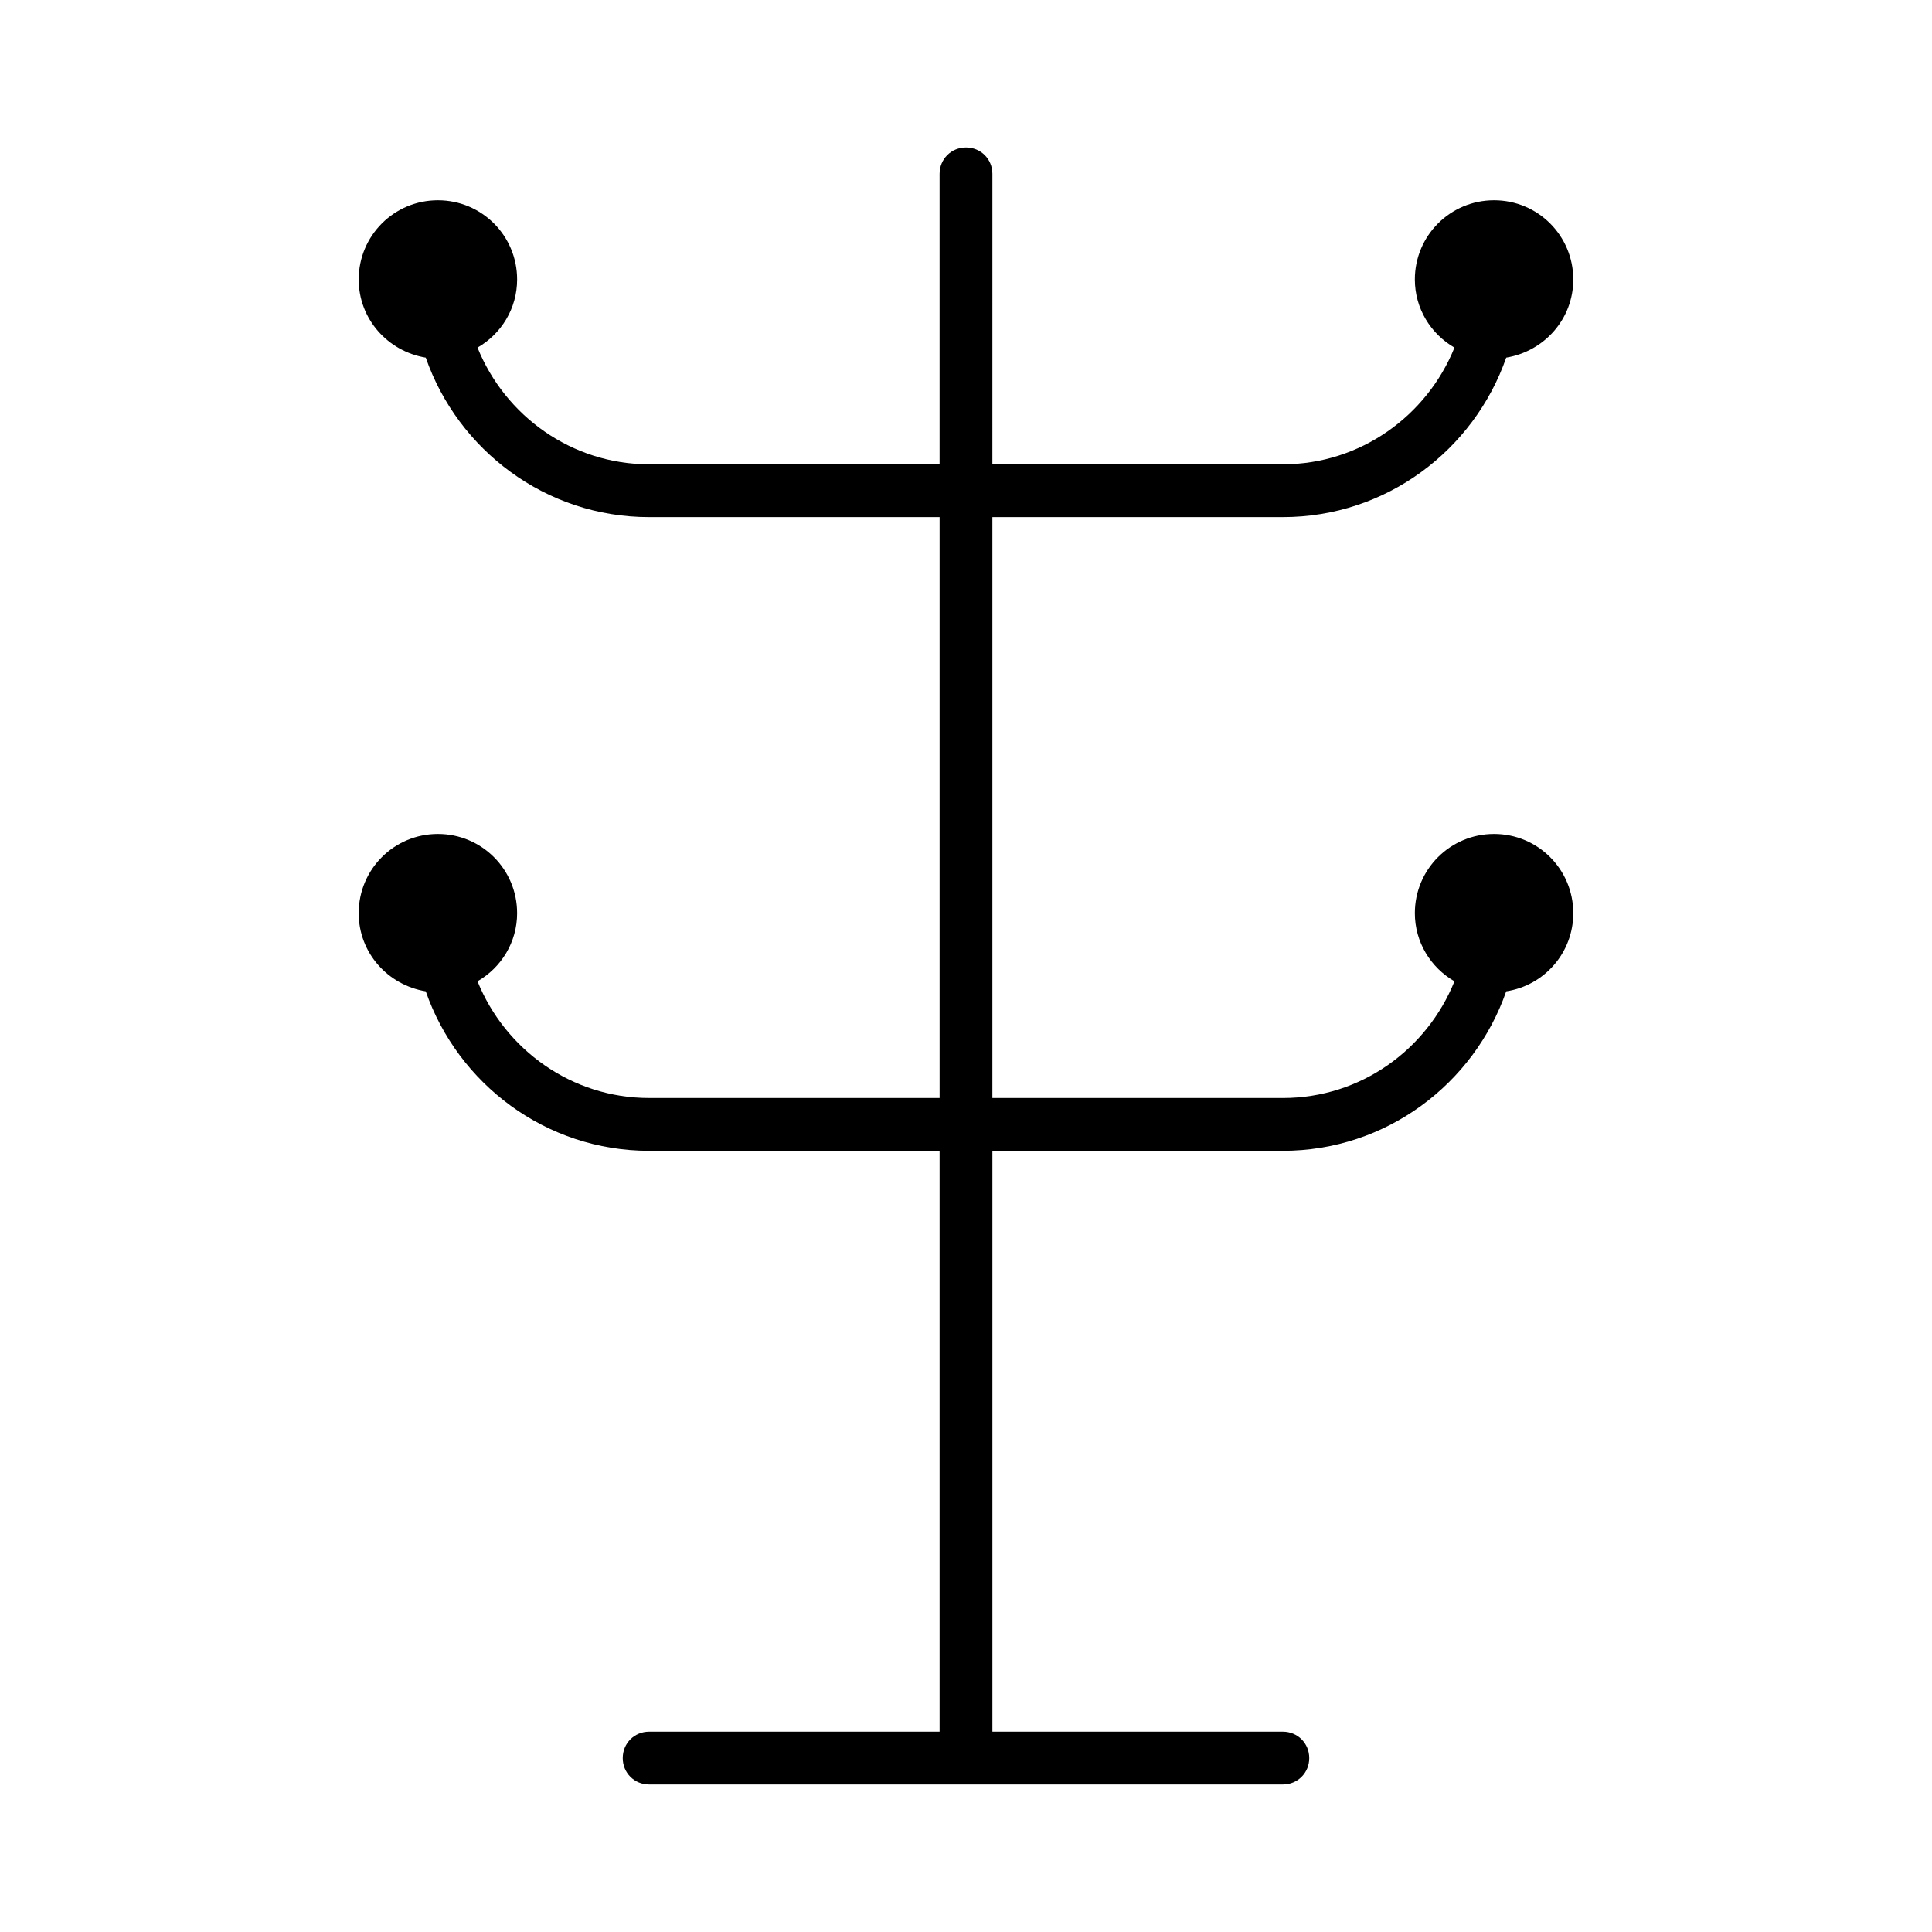 <?xml version="1.0" encoding="UTF-8"?>
<!-- Uploaded to: ICON Repo, www.svgrepo.com, Generator: ICON Repo Mixer Tools -->
<svg fill="#000000" width="800px" height="800px" version="1.1" viewBox="144 144 512 512" xmlns="http://www.w3.org/2000/svg">
 <path d="m281.04 386c0-11.617-9.375-20.992-20.992-20.992-11.613 0-20.992 9.375-20.992 20.992 0 10.496 7.695 19.031 17.773 20.711 8.535 24.492 31.77 42.266 59.199 42.266h76.973v153.94h-76.973c-3.918 0-6.996 3.078-6.996 6.996s3.078 6.996 6.996 6.996h167.94c3.918 0 6.996-3.078 6.996-6.996s-3.078-6.996-6.996-6.996h-76.973v-153.94h76.969c27.43 0 50.66-17.773 59.199-42.266 10.078-1.539 17.773-10.215 17.773-20.711 0-11.617-9.375-20.992-20.992-20.992-11.617 0-20.992 9.375-20.992 20.992 0 7.695 4.199 14.414 10.496 18.055-7.277 18.055-24.77 30.93-45.484 30.93h-76.973v-153.94l76.973-0.004c27.43 0 50.66-17.773 59.199-42.266 10.078-1.676 17.773-10.215 17.773-20.711 0-11.617-9.375-20.992-20.992-20.992-11.617 0-20.992 9.379-20.992 20.992 0 7.695 4.199 14.414 10.496 18.055-7.277 18.051-24.91 30.926-45.484 30.926h-76.973l0.004-76.969c0-3.918-3.078-6.996-6.996-6.996-3.922 0-7 3.078-7 6.996v76.973l-76.969-0.004c-20.57 0-38.207-12.875-45.484-30.93 6.297-3.637 10.496-10.352 10.496-18.051 0-11.617-9.375-20.992-20.992-20.992-11.613 0-20.992 9.379-20.992 20.992 0 10.496 7.695 19.031 17.773 20.711 8.539 24.492 31.77 42.266 59.199 42.266h76.973v153.94h-76.973c-20.57 0-38.207-12.875-45.484-30.93 6.297-3.637 10.496-10.355 10.496-18.051z"/>
</svg>